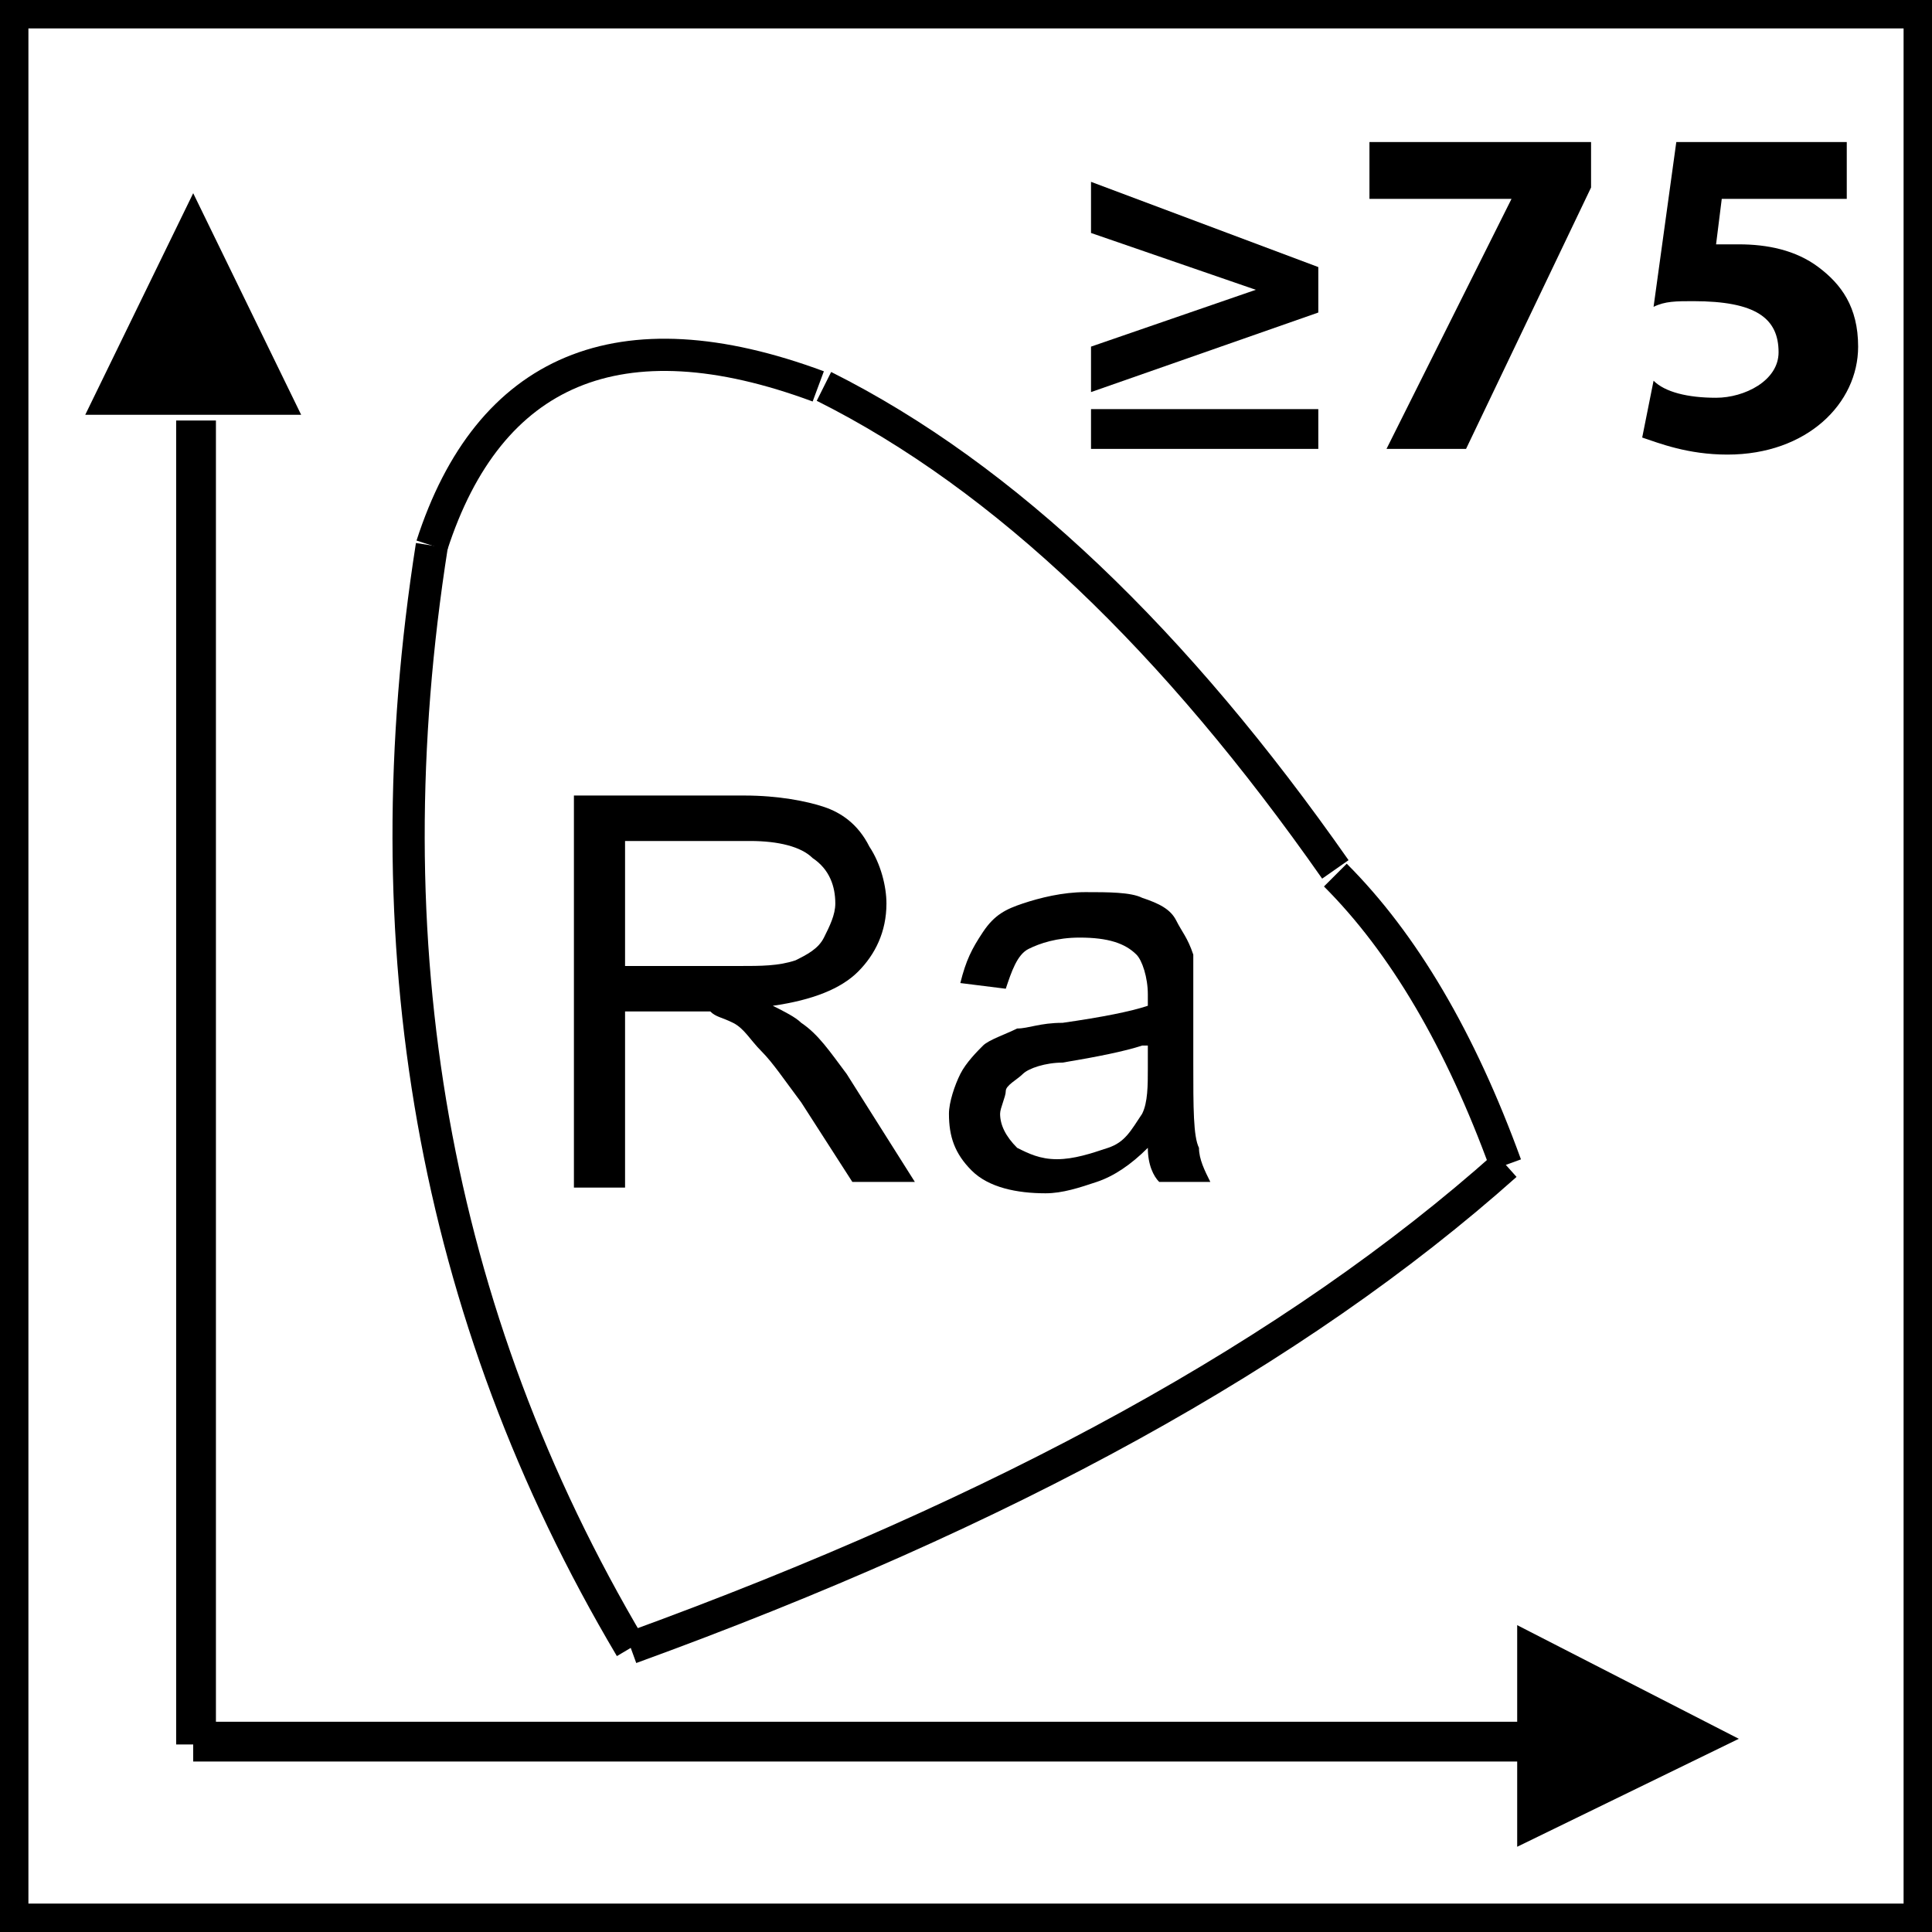<?xml version="1.0" encoding="utf-8"?>
<!-- Generator: Adobe Illustrator 27.7.0, SVG Export Plug-In . SVG Version: 6.00 Build 0)  -->
<svg version="1.1" id="Layer_1" xmlns="http://www.w3.org/2000/svg" xmlns:xlink="http://www.w3.org/1999/xlink" x="0px" y="0px"
	 viewBox="0 0 34 34" style="enable-background:new 0 0 34 34;" xml:space="preserve">
<style type="text/css">
	.st0{fill:none;stroke:#000000;stroke-width:0.567;stroke-miterlimit:22.926;}
	.st1{fill:none;stroke:#000000;stroke-width:1;}
</style>
<g>
	<path d="M19.2,6.9V6.1l2.9-1v0l-2.9-1V3.2l4,1.5v0.8L19.2,6.9z M19.2,7.9V7.2h4v0.7H19.2z"/>
	<path d="M28,2.5v0.8l-2.2,4.6h-1.4l2.2-4.4v0h-2.5v-1H28z"/>
	<path d="M32.4,3.5h-2.1l-0.1,0.8c0.1,0,0.2,0,0.4,0c0.5,0,1,0.1,1.4,0.4c0.4,0.3,0.7,0.7,0.7,1.4c0,1-0.9,1.9-2.3,1.9
		c-0.7,0-1.2-0.2-1.5-0.3l0.2-1C29.3,6.9,29.7,7,30.2,7c0.5,0,1.1-0.3,1.1-0.8c0-0.6-0.4-0.9-1.5-0.9c-0.3,0-0.5,0-0.7,0.1l0.4-2.9
		h3V3.5z"/>
</g>
<g>
	<path d="M3.4,3.4l1.9,3.9H1.5L3.4,3.4z M3.1,7.4h0.7v23.3H3.1V7.4z"/>
	<path d="M30.6,30.6l-3.9,1.9v-3.9L30.6,30.6z M3.4,30.3h23.3V31H3.4V30.3z"/>
	<path class="st0" d="M11.1,29C7.6,23.1,6.5,16.6,7.6,9.6"/>
	<path class="st0" d="M7.6,9.6c1-3.1,3.3-4.1,6.8-2.8"/>
	<path class="st0" d="M14.5,6.8c3.2,1.6,6.2,4.5,9,8.5"/>
	<path class="st0" d="M23.5,15.4c1.2,1.2,2.2,2.9,3,5.1"/>
	<path class="st0" d="M11.1,29c6.6-2.4,11.7-5.2,15.4-8.5"/>
</g>
<g>
	<path d="M10.1,20.9V14h3c0.6,0,1.1,0.1,1.4,0.2c0.3,0.1,0.6,0.3,0.8,0.7c0.2,0.3,0.3,0.7,0.3,1c0,0.5-0.2,0.9-0.5,1.2
		c-0.3,0.3-0.8,0.5-1.5,0.6c0.2,0.1,0.4,0.2,0.5,0.3c0.3,0.2,0.5,0.5,0.8,0.9l1.2,1.9H15l-0.9-1.4c-0.3-0.4-0.5-0.7-0.7-0.9
		c-0.2-0.2-0.3-0.4-0.5-0.5s-0.3-0.1-0.4-0.2c-0.1,0-0.3,0-0.5,0H11v3.1H10.1z M11,17h2c0.4,0,0.7,0,1-0.1c0.2-0.1,0.4-0.2,0.5-0.4
		c0.1-0.2,0.2-0.4,0.2-0.6c0-0.3-0.1-0.6-0.4-0.8c-0.2-0.2-0.6-0.3-1.1-0.3H11V17z"/>
	<path d="M20.2,20.2c-0.3,0.3-0.6,0.5-0.9,0.6S18.7,21,18.4,21c-0.5,0-1-0.1-1.3-0.4c-0.3-0.3-0.4-0.6-0.4-1c0-0.2,0.1-0.5,0.2-0.7
		c0.1-0.2,0.3-0.4,0.4-0.5s0.4-0.2,0.6-0.3c0.2,0,0.4-0.1,0.8-0.1c0.7-0.1,1.2-0.2,1.5-0.3c0-0.1,0-0.2,0-0.2c0-0.3-0.1-0.6-0.2-0.7
		c-0.2-0.2-0.5-0.3-1-0.3c-0.4,0-0.7,0.1-0.9,0.2c-0.2,0.1-0.3,0.4-0.4,0.7l-0.8-0.1c0.1-0.4,0.2-0.6,0.4-0.9s0.4-0.4,0.7-0.5
		c0.3-0.1,0.7-0.2,1.1-0.2c0.4,0,0.8,0,1,0.1c0.3,0.1,0.5,0.2,0.6,0.4c0.1,0.2,0.2,0.3,0.3,0.6c0,0.1,0,0.4,0,0.8v1.1
		c0,0.8,0,1.3,0.1,1.5c0,0.2,0.1,0.4,0.2,0.6h-0.9C20.3,20.7,20.2,20.5,20.2,20.2z M20.1,18.4c-0.3,0.1-0.8,0.2-1.4,0.3
		c-0.3,0-0.6,0.1-0.7,0.2s-0.3,0.2-0.3,0.3s-0.1,0.3-0.1,0.4c0,0.2,0.1,0.4,0.3,0.6c0.2,0.1,0.4,0.2,0.7,0.2c0.3,0,0.6-0.1,0.9-0.2
		c0.3-0.1,0.4-0.3,0.6-0.6c0.1-0.2,0.1-0.5,0.1-0.8V18.4z"/>
</g>
<g>
	<rect class="st1" width="34" height="34"/>
</g>
</svg>
